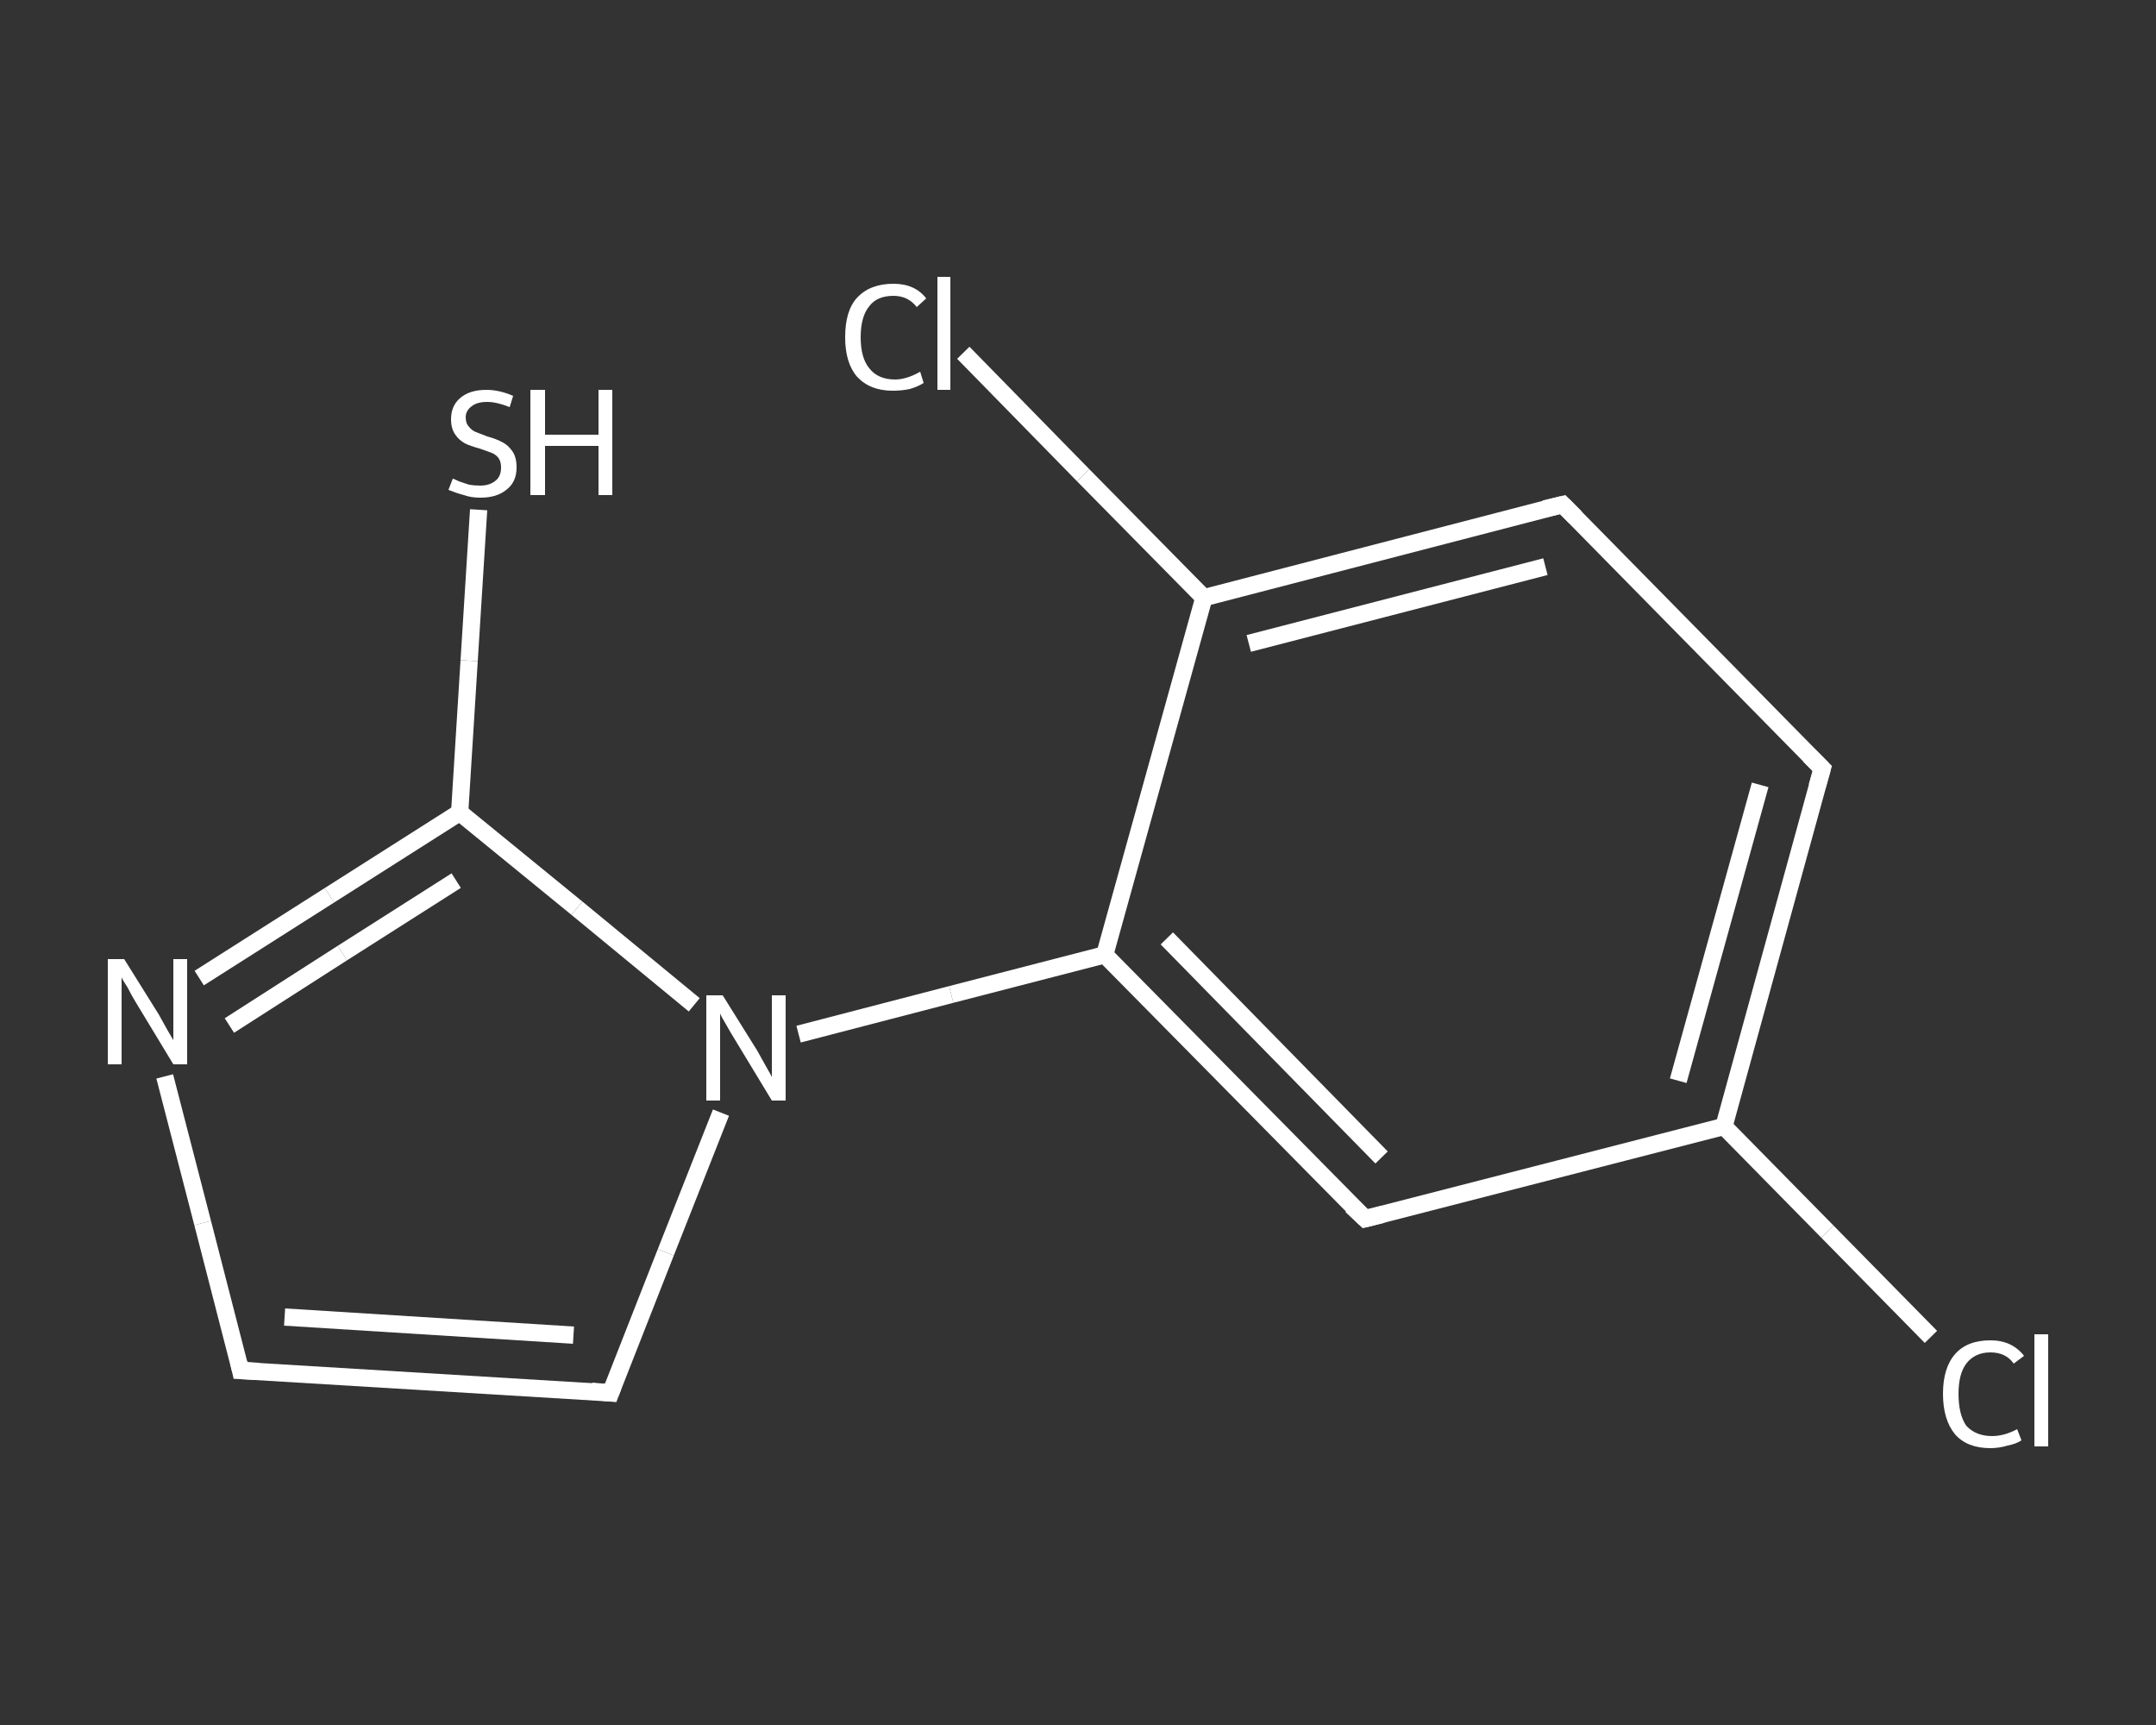 <?xml version='1.0' encoding='iso-8859-1'?>
<svg version='1.1' baseProfile='full'
              xmlns='http://www.w3.org/2000/svg'
                      xmlns:rdkit='http://www.rdkit.org/xml'
                      xmlns:xlink='http://www.w3.org/1999/xlink'
                  xml:space='preserve'
width='250px' height='200px' viewBox='0 0 250 200'>
<rect x="0" y="0" width="250" height="200" fill="#333333" stroke="none"/>
<!-- END OF HEADER -->
<rect style='opacity:1.0;fill:transparent;stroke:none' width='250.0' height='200.0' x='0.0' y='0.0'> </rect>
<path class='bond-0 atom-0 atom-1' d='M 55.5,59.1 L 54.4,76.6' style='fill:none;fill-rule:evenodd;stroke:#FFFFFF;stroke-width:2.0px;stroke-linecap:butt;stroke-linejoin:miter;stroke-opacity:1' />
<path class='bond-0 atom-0 atom-1' d='M 54.4,76.6 L 53.3,94.2' style='fill:none;fill-rule:evenodd;stroke:#FFFFFF;stroke-width:2.0px;stroke-linecap:butt;stroke-linejoin:miter;stroke-opacity:1' />
<path class='bond-1 atom-1 atom-2' d='M 53.3,94.2 L 38.2,103.8' style='fill:none;fill-rule:evenodd;stroke:#FFFFFF;stroke-width:2.0px;stroke-linecap:butt;stroke-linejoin:miter;stroke-opacity:1' />
<path class='bond-1 atom-1 atom-2' d='M 38.2,103.8 L 23.1,113.4' style='fill:none;fill-rule:evenodd;stroke:#FFFFFF;stroke-width:2.0px;stroke-linecap:butt;stroke-linejoin:miter;stroke-opacity:1' />
<path class='bond-1 atom-1 atom-2' d='M 52.9,102.1 L 39.7,110.5' style='fill:none;fill-rule:evenodd;stroke:#FFFFFF;stroke-width:2.0px;stroke-linecap:butt;stroke-linejoin:miter;stroke-opacity:1' />
<path class='bond-1 atom-1 atom-2' d='M 39.7,110.5 L 26.6,118.9' style='fill:none;fill-rule:evenodd;stroke:#FFFFFF;stroke-width:2.0px;stroke-linecap:butt;stroke-linejoin:miter;stroke-opacity:1' />
<path class='bond-2 atom-2 atom-3' d='M 19.1,124.8 L 23.5,141.8' style='fill:none;fill-rule:evenodd;stroke:#FFFFFF;stroke-width:2.0px;stroke-linecap:butt;stroke-linejoin:miter;stroke-opacity:1' />
<path class='bond-2 atom-2 atom-3' d='M 23.5,141.8 L 27.9,158.9' style='fill:none;fill-rule:evenodd;stroke:#FFFFFF;stroke-width:2.0px;stroke-linecap:butt;stroke-linejoin:miter;stroke-opacity:1' />
<path class='bond-3 atom-3 atom-4' d='M 27.9,158.9 L 70.8,161.5' style='fill:none;fill-rule:evenodd;stroke:#FFFFFF;stroke-width:2.0px;stroke-linecap:butt;stroke-linejoin:miter;stroke-opacity:1' />
<path class='bond-3 atom-3 atom-4' d='M 33.0,152.7 L 66.5,154.8' style='fill:none;fill-rule:evenodd;stroke:#FFFFFF;stroke-width:2.0px;stroke-linecap:butt;stroke-linejoin:miter;stroke-opacity:1' />
<path class='bond-4 atom-4 atom-5' d='M 70.8,161.5 L 77.2,145.2' style='fill:none;fill-rule:evenodd;stroke:#FFFFFF;stroke-width:2.0px;stroke-linecap:butt;stroke-linejoin:miter;stroke-opacity:1' />
<path class='bond-4 atom-4 atom-5' d='M 77.2,145.2 L 83.6,129.0' style='fill:none;fill-rule:evenodd;stroke:#FFFFFF;stroke-width:2.0px;stroke-linecap:butt;stroke-linejoin:miter;stroke-opacity:1' />
<path class='bond-5 atom-5 atom-6' d='M 92.6,119.9 L 110.3,115.3' style='fill:none;fill-rule:evenodd;stroke:#FFFFFF;stroke-width:2.0px;stroke-linecap:butt;stroke-linejoin:miter;stroke-opacity:1' />
<path class='bond-5 atom-5 atom-6' d='M 110.3,115.3 L 128.1,110.7' style='fill:none;fill-rule:evenodd;stroke:#FFFFFF;stroke-width:2.0px;stroke-linecap:butt;stroke-linejoin:miter;stroke-opacity:1' />
<path class='bond-6 atom-6 atom-7' d='M 128.1,110.7 L 158.3,141.3' style='fill:none;fill-rule:evenodd;stroke:#FFFFFF;stroke-width:2.0px;stroke-linecap:butt;stroke-linejoin:miter;stroke-opacity:1' />
<path class='bond-6 atom-6 atom-7' d='M 135.3,108.8 L 160.2,134.2' style='fill:none;fill-rule:evenodd;stroke:#FFFFFF;stroke-width:2.0px;stroke-linecap:butt;stroke-linejoin:miter;stroke-opacity:1' />
<path class='bond-7 atom-7 atom-8' d='M 158.3,141.3 L 199.9,130.6' style='fill:none;fill-rule:evenodd;stroke:#FFFFFF;stroke-width:2.0px;stroke-linecap:butt;stroke-linejoin:miter;stroke-opacity:1' />
<path class='bond-8 atom-8 atom-9' d='M 199.9,130.6 L 211.9,142.8' style='fill:none;fill-rule:evenodd;stroke:#FFFFFF;stroke-width:2.0px;stroke-linecap:butt;stroke-linejoin:miter;stroke-opacity:1' />
<path class='bond-8 atom-8 atom-9' d='M 211.9,142.8 L 223.9,155.0' style='fill:none;fill-rule:evenodd;stroke:#FFFFFF;stroke-width:2.0px;stroke-linecap:butt;stroke-linejoin:miter;stroke-opacity:1' />
<path class='bond-9 atom-8 atom-10' d='M 199.9,130.6 L 211.3,89.1' style='fill:none;fill-rule:evenodd;stroke:#FFFFFF;stroke-width:2.0px;stroke-linecap:butt;stroke-linejoin:miter;stroke-opacity:1' />
<path class='bond-9 atom-8 atom-10' d='M 194.6,125.3 L 204.1,91.0' style='fill:none;fill-rule:evenodd;stroke:#FFFFFF;stroke-width:2.0px;stroke-linecap:butt;stroke-linejoin:miter;stroke-opacity:1' />
<path class='bond-10 atom-10 atom-11' d='M 211.3,89.1 L 181.2,58.5' style='fill:none;fill-rule:evenodd;stroke:#FFFFFF;stroke-width:2.0px;stroke-linecap:butt;stroke-linejoin:miter;stroke-opacity:1' />
<path class='bond-11 atom-11 atom-12' d='M 181.2,58.5 L 139.6,69.3' style='fill:none;fill-rule:evenodd;stroke:#FFFFFF;stroke-width:2.0px;stroke-linecap:butt;stroke-linejoin:miter;stroke-opacity:1' />
<path class='bond-11 atom-11 atom-12' d='M 179.2,65.7 L 144.8,74.6' style='fill:none;fill-rule:evenodd;stroke:#FFFFFF;stroke-width:2.0px;stroke-linecap:butt;stroke-linejoin:miter;stroke-opacity:1' />
<path class='bond-12 atom-12 atom-13' d='M 139.6,69.3 L 125.6,55.1' style='fill:none;fill-rule:evenodd;stroke:#FFFFFF;stroke-width:2.0px;stroke-linecap:butt;stroke-linejoin:miter;stroke-opacity:1' />
<path class='bond-12 atom-12 atom-13' d='M 125.6,55.1 L 111.7,40.9' style='fill:none;fill-rule:evenodd;stroke:#FFFFFF;stroke-width:2.0px;stroke-linecap:butt;stroke-linejoin:miter;stroke-opacity:1' />
<path class='bond-13 atom-5 atom-1' d='M 80.5,116.5 L 66.9,105.3' style='fill:none;fill-rule:evenodd;stroke:#FFFFFF;stroke-width:2.0px;stroke-linecap:butt;stroke-linejoin:miter;stroke-opacity:1' />
<path class='bond-13 atom-5 atom-1' d='M 66.9,105.3 L 53.3,94.2' style='fill:none;fill-rule:evenodd;stroke:#FFFFFF;stroke-width:2.0px;stroke-linecap:butt;stroke-linejoin:miter;stroke-opacity:1' />
<path class='bond-14 atom-12 atom-6' d='M 139.6,69.3 L 128.1,110.7' style='fill:none;fill-rule:evenodd;stroke:#FFFFFF;stroke-width:2.0px;stroke-linecap:butt;stroke-linejoin:miter;stroke-opacity:1' />
<path d='M 27.7,158.0 L 27.9,158.9 L 30.0,159.0' style='fill:none;stroke:#FFFFFF;stroke-width:2.0px;stroke-linecap:butt;stroke-linejoin:miter;stroke-opacity:1;' />
<path d='M 68.6,161.3 L 70.8,161.5 L 71.1,160.7' style='fill:none;stroke:#FFFFFF;stroke-width:2.0px;stroke-linecap:butt;stroke-linejoin:miter;stroke-opacity:1;' />
<path d='M 156.7,139.8 L 158.3,141.3 L 160.3,140.8' style='fill:none;stroke:#FFFFFF;stroke-width:2.0px;stroke-linecap:butt;stroke-linejoin:miter;stroke-opacity:1;' />
<path d='M 210.7,91.2 L 211.3,89.1 L 209.8,87.6' style='fill:none;stroke:#FFFFFF;stroke-width:2.0px;stroke-linecap:butt;stroke-linejoin:miter;stroke-opacity:1;' />
<path d='M 182.7,60.0 L 181.2,58.5 L 179.1,59.0' style='fill:none;stroke:#FFFFFF;stroke-width:2.0px;stroke-linecap:butt;stroke-linejoin:miter;stroke-opacity:1;' />
<path class='atom-0' d='M 52.5 55.5
Q 52.6 55.5, 53.2 55.8
Q 53.8 56.0, 54.4 56.2
Q 55.0 56.3, 55.7 56.3
Q 56.8 56.3, 57.5 55.7
Q 58.1 55.2, 58.1 54.2
Q 58.1 53.5, 57.8 53.1
Q 57.5 52.7, 57.0 52.5
Q 56.4 52.3, 55.6 52.0
Q 54.5 51.7, 53.9 51.4
Q 53.2 51.0, 52.8 50.4
Q 52.3 49.7, 52.3 48.6
Q 52.3 47.1, 53.3 46.2
Q 54.4 45.2, 56.4 45.2
Q 57.9 45.2, 59.5 45.9
L 59.1 47.2
Q 57.6 46.6, 56.5 46.6
Q 55.3 46.6, 54.7 47.1
Q 54.0 47.6, 54.0 48.4
Q 54.0 49.1, 54.4 49.5
Q 54.7 49.9, 55.2 50.1
Q 55.7 50.3, 56.5 50.6
Q 57.6 50.9, 58.3 51.3
Q 58.9 51.6, 59.4 52.3
Q 59.9 53.0, 59.9 54.2
Q 59.9 55.9, 58.7 56.8
Q 57.6 57.7, 55.7 57.7
Q 54.6 57.7, 53.8 57.4
Q 53.0 57.2, 52.0 56.8
L 52.5 55.5
' fill='#FFFFFF'/>
<path class='atom-0' d='M 61.5 45.2
L 63.2 45.2
L 63.2 50.4
L 69.4 50.4
L 69.4 45.2
L 71.0 45.2
L 71.0 57.4
L 69.4 57.4
L 69.4 51.7
L 63.2 51.7
L 63.2 57.4
L 61.5 57.4
L 61.5 45.2
' fill='#FFFFFF'/>
<path class='atom-2' d='M 14.4 111.2
L 18.4 117.6
Q 18.8 118.3, 19.4 119.4
Q 20.1 120.6, 20.1 120.6
L 20.1 111.2
L 21.7 111.2
L 21.7 123.4
L 20.1 123.4
L 15.8 116.3
Q 15.3 115.5, 14.8 114.5
Q 14.2 113.6, 14.1 113.3
L 14.1 123.4
L 12.5 123.4
L 12.5 111.2
L 14.4 111.2
' fill='#FFFFFF'/>
<path class='atom-5' d='M 83.8 115.4
L 87.8 121.8
Q 88.2 122.5, 88.8 123.6
Q 89.5 124.8, 89.5 124.9
L 89.5 115.4
L 91.1 115.4
L 91.1 127.6
L 89.5 127.6
L 85.2 120.5
Q 84.7 119.7, 84.2 118.8
Q 83.6 117.8, 83.5 117.5
L 83.5 127.6
L 81.9 127.6
L 81.9 115.4
L 83.8 115.4
' fill='#FFFFFF'/>
<path class='atom-9' d='M 225.3 161.6
Q 225.3 158.6, 226.7 157.0
Q 228.1 155.4, 230.8 155.4
Q 233.3 155.4, 234.7 157.2
L 233.5 158.1
Q 232.6 156.8, 230.8 156.8
Q 229.0 156.8, 228.0 158.1
Q 227.1 159.3, 227.1 161.6
Q 227.1 164.0, 228.0 165.3
Q 229.1 166.5, 231.0 166.5
Q 232.4 166.5, 233.9 165.7
L 234.4 167.0
Q 233.8 167.4, 232.8 167.6
Q 231.8 167.9, 230.8 167.9
Q 228.1 167.9, 226.7 166.3
Q 225.3 164.6, 225.3 161.6
' fill='#FFFFFF'/>
<path class='atom-9' d='M 235.9 154.7
L 237.5 154.7
L 237.5 167.7
L 235.9 167.7
L 235.9 154.7
' fill='#FFFFFF'/>
<path class='atom-13' d='M 98.0 39.1
Q 98.0 36.0, 99.4 34.5
Q 100.9 32.9, 103.6 32.9
Q 106.1 32.9, 107.4 34.6
L 106.3 35.6
Q 105.3 34.3, 103.6 34.3
Q 101.7 34.3, 100.8 35.5
Q 99.8 36.7, 99.8 39.1
Q 99.8 41.5, 100.8 42.7
Q 101.8 44.0, 103.8 44.0
Q 105.1 44.0, 106.7 43.1
L 107.1 44.4
Q 106.5 44.8, 105.5 45.1
Q 104.6 45.3, 103.5 45.3
Q 100.9 45.3, 99.4 43.7
Q 98.0 42.1, 98.0 39.1
' fill='#FFFFFF'/>
<path class='atom-13' d='M 108.7 32.1
L 110.2 32.1
L 110.2 45.2
L 108.7 45.2
L 108.7 32.1
' fill='#FFFFFF'/>
</svg>

